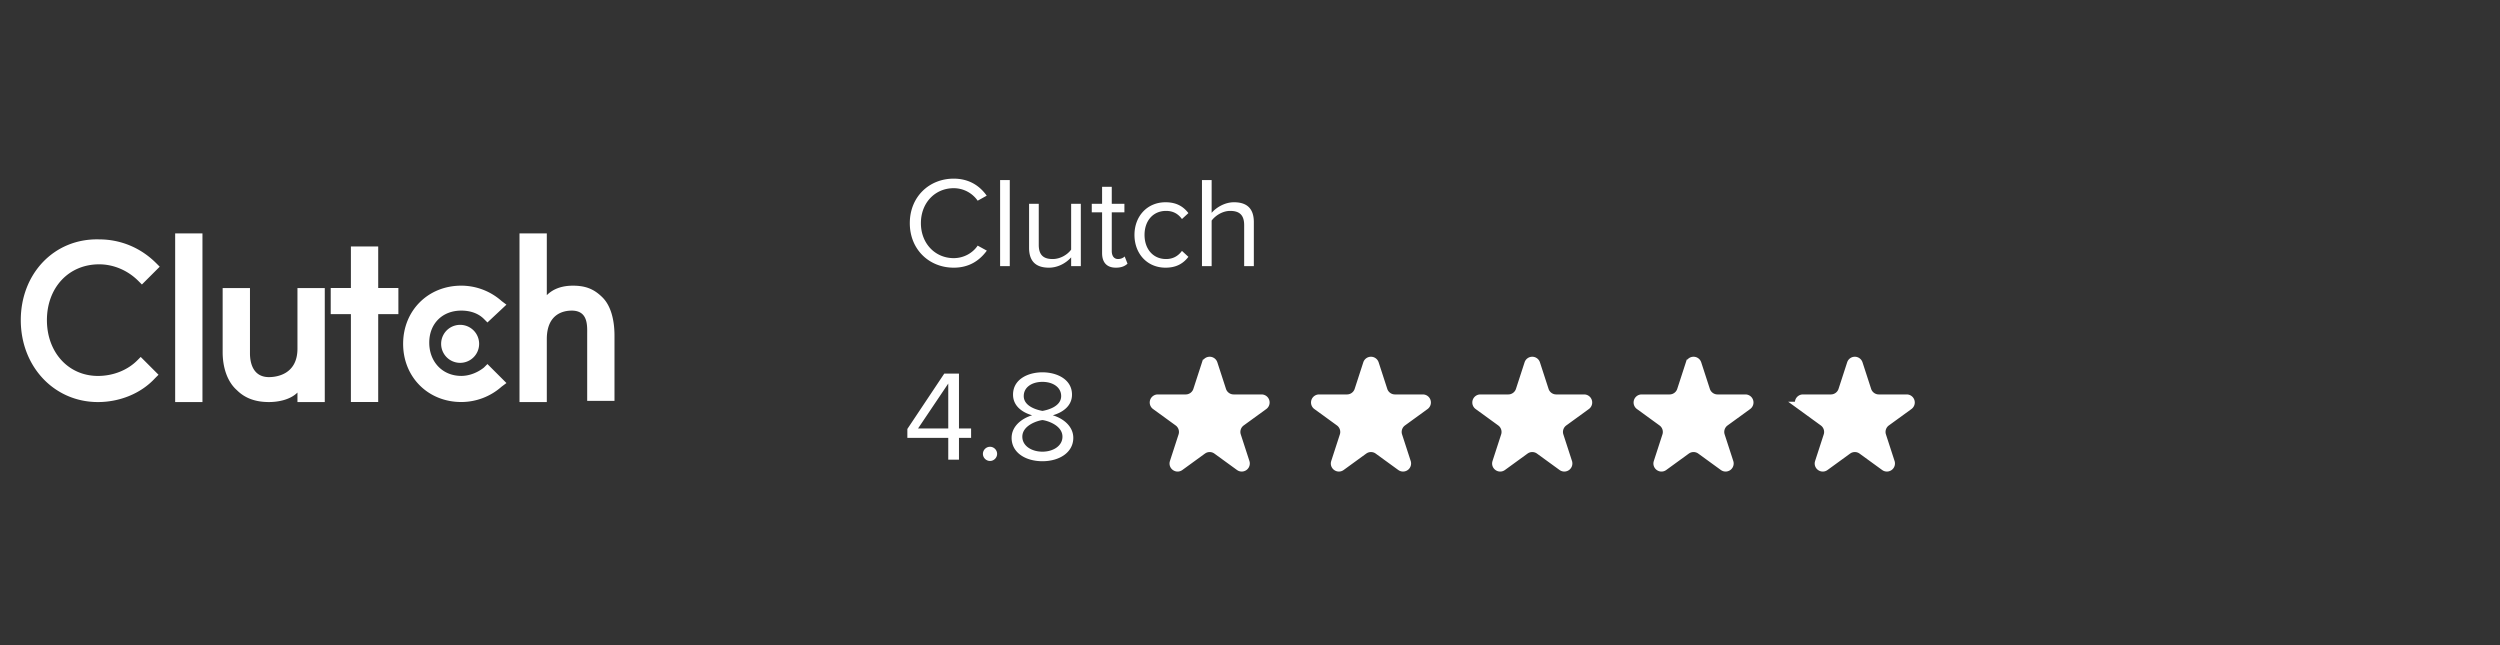 <svg width="310" height="80" fill="none" xmlns="http://www.w3.org/2000/svg"><rect width="100%" height="100%" fill="#333333" stroke="none"/><path d="M21.719 28.945h3.386v20.908H21.72V28.945zM36.885 43.228c0 3.24-2.65 3.534-3.533 3.534-2.062 0-2.356-1.914-2.356-2.945v-8.098h-3.387v7.95c0 1.915.59 3.682 1.767 4.712 1.03 1.031 2.356 1.473 3.976 1.473 1.178 0 2.65-.295 3.533-1.178v1.178h3.387V35.719h-3.387v7.509zM46.897 30.563h-3.386v5.153h-2.503v3.24h2.503V49.85h3.386V38.955H49.4v-3.24h-2.503v-5.153zM60 45.581c-.736.59-1.766 1.031-2.797 1.031-2.356 0-3.976-1.767-3.976-4.123 0-2.355 1.62-3.975 3.976-3.975 1.03 0 2.061.294 2.798 1.03l.441.442 2.356-2.208-.589-.442a7.55 7.55 0 0 0-5.006-1.914c-4.123 0-7.215 3.092-7.215 7.215 0 4.122 3.092 7.214 7.215 7.214a7.55 7.55 0 0 0 5.006-1.914l.59-.441-2.357-2.356-.441.441zM74.725 36.896c-1.031-1.03-2.062-1.472-3.681-1.472-1.178 0-2.356.294-3.24 1.178v-7.657h-3.386v20.908h3.386V42.05c0-3.24 2.21-3.534 3.093-3.534 2.06 0 1.914 1.914 1.914 2.945v8.245h3.386v-8.098c0-1.914-.442-3.681-1.472-4.712z" fill="#fff"/><path d="M57.057 44.993a2.356 2.356 0 1 0 0-4.712 2.356 2.356 0 0 0 0 4.712zM17.008 44.702c-1.178 1.178-2.945 1.914-4.86 1.914-3.68 0-6.33-2.945-6.33-6.92 0-3.976 2.65-6.92 6.478-6.92 1.767 0 3.534.735 4.859 2.06l.441.442 2.21-2.208-.443-.442c-1.914-1.914-4.417-2.945-7.067-2.945-5.595-.147-9.718 4.27-9.718 10.013 0 5.742 4.123 10.159 9.57 10.159 2.651 0 5.301-1.03 7.068-2.945l.442-.441-2.209-2.209-.441.442zM118.256 33.192c-3.024 0-5.44-2.24-5.44-5.52 0-3.28 2.416-5.52 5.44-5.52 1.936 0 3.248.912 4.096 2.112l-1.12.624a3.622 3.622 0 0 0-2.976-1.552c-2.288 0-4.064 1.792-4.064 4.336 0 2.528 1.776 4.336 4.064 4.336 1.264 0 2.368-.64 2.976-1.552l1.136.624c-.896 1.216-2.176 2.112-4.112 2.112zm6.957-.192h-1.2V22.328h1.2V33zm8.809 0h-1.2v-1.088c-.592.672-1.6 1.28-2.752 1.28-1.616 0-2.464-.784-2.464-2.464v-5.456h1.2v5.088c0 1.36.688 1.76 1.728 1.76.944 0 1.84-.544 2.288-1.168v-5.68h1.2V33zm4.349.192c-1.136 0-1.712-.656-1.712-1.808v-5.056h-1.28v-1.056h1.28V23.16h1.2v2.112h1.568v1.056h-1.568v4.8c0 .576.256.992.784.992.336 0 .656-.144.816-.32l.352.896c-.304.288-.736.496-1.44.496zm2.303-4.064c0-2.288 1.552-4.048 3.856-4.048 1.408 0 2.24.576 2.832 1.344l-.8.736c-.512-.704-1.168-1.008-1.968-1.008-1.648 0-2.672 1.264-2.672 2.976s1.024 2.992 2.672 2.992c.8 0 1.456-.32 1.968-1.008l.8.736c-.592.768-1.424 1.344-2.832 1.344-2.304 0-3.856-1.76-3.856-4.064zM155.476 33h-1.2v-5.088c0-1.36-.704-1.76-1.744-1.76-.928 0-1.824.576-2.288 1.2V33h-1.2V22.328h1.2v4.064c.544-.64 1.6-1.312 2.768-1.312 1.616 0 2.464.784 2.464 2.464V33zM118.912 57h-1.328v-2.704h-5.072v-1.104l4.576-6.864h1.824v6.8h1.504v1.168h-1.504V57zm-1.328-3.872V47.56l-3.744 5.568h3.744zm4.298 3.152c0-.48.4-.88.88-.88s.88.4.88.88-.4.88-.88.88-.88-.4-.88-.88zm3.559-1.984c0-1.424 1.216-2.4 2.544-2.8-1.232-.352-2.368-1.152-2.368-2.56 0-1.92 1.872-2.768 3.648-2.768 1.76 0 3.664.848 3.664 2.768 0 1.408-1.152 2.208-2.384 2.56 1.328.4 2.544 1.376 2.544 2.8 0 1.808-1.728 2.896-3.824 2.896-2.112 0-3.824-1.072-3.824-2.896zm6.144-5.184c0-1.104-1.04-1.76-2.32-1.76-1.296 0-2.32.656-2.32 1.76 0 1.296 1.68 1.728 2.32 1.84.656-.112 2.32-.544 2.32-1.84zm.16 5.04c0-1.392-1.824-1.984-2.48-2.064-.656.08-2.496.672-2.496 2.064 0 1.152 1.168 1.856 2.496 1.856 1.312 0 2.48-.704 2.48-1.856z" fill="#fff"/><path d="M149.524 45.082a.5.5 0 0 1 .917-.081l.035.081 1.069 3.291a1.501 1.501 0 0 0 1.427 1.037h3.461a.5.5 0 0 1 .36.847l-.066.058-2.8 2.034a1.499 1.499 0 0 0-.578 1.56l.033.116 1.069 3.292a.5.5 0 0 1-.694.605l-.075-.045-2.8-2.035a1.5 1.5 0 0 0-1.663-.067l-.101.067-2.8 2.035c-.367.267-.853-.053-.79-.474l.021-.086 1.069-3.292a1.5 1.5 0 0 0-.45-1.601l-.095-.075-2.8-2.034a.5.5 0 0 1 .294-.905h3.461c.609 0 1.154-.368 1.385-.923l.042-.114 1.069-3.291zM169.524 45.082a.5.5 0 0 1 .917-.081l.035.081 1.069 3.291a1.501 1.501 0 0 0 1.427 1.037h3.461a.5.5 0 0 1 .36.847l-.066.058-2.8 2.034a1.499 1.499 0 0 0-.578 1.56l.033.116 1.069 3.292a.5.5 0 0 1-.694.605l-.075-.045-2.8-2.035a1.5 1.5 0 0 0-1.663-.067l-.101.067-2.8 2.035c-.367.267-.853-.053-.79-.474l.021-.086 1.069-3.292a1.5 1.5 0 0 0-.45-1.601l-.095-.075-2.8-2.034a.5.5 0 0 1 .294-.905h3.461c.609 0 1.154-.368 1.385-.923l.042-.114 1.069-3.291zM189.524 45.082a.5.5 0 0 1 .917-.081l.035.081 1.069 3.291a1.501 1.501 0 0 0 1.427 1.037h3.461a.5.5 0 0 1 .36.847l-.066.058-2.8 2.034a1.499 1.499 0 0 0-.578 1.56l.033.116 1.069 3.292a.5.5 0 0 1-.694.605l-.075-.045-2.8-2.035a1.5 1.5 0 0 0-1.663-.067l-.101.067-2.8 2.035c-.367.267-.853-.053-.79-.474l.021-.086 1.069-3.292a1.5 1.5 0 0 0-.45-1.601l-.095-.075-2.8-2.034a.5.5 0 0 1 .294-.905h3.461c.609 0 1.154-.368 1.385-.923l.042-.114 1.069-3.291zM209.524 45.082a.5.5 0 0 1 .917-.081l.035.081 1.069 3.291a1.501 1.501 0 0 0 1.427 1.037h3.461a.5.5 0 0 1 .36.847l-.066.058-2.8 2.034a1.499 1.499 0 0 0-.578 1.56l.033.116 1.069 3.292a.5.5 0 0 1-.694.605l-.075-.045-2.8-2.035a1.5 1.5 0 0 0-1.663-.067l-.101.067-2.8 2.035c-.367.267-.853-.053-.79-.474l.021-.086 1.069-3.292a1.5 1.5 0 0 0-.45-1.601l-.095-.075-2.8-2.034a.5.5 0 0 1 .294-.905h3.461c.609 0 1.154-.368 1.385-.923l.042-.114 1.069-3.291zM229.524 45.082a.5.5 0 0 1 .917-.081l.035.081 1.069 3.291a1.501 1.501 0 0 0 1.427 1.037h3.461a.5.5 0 0 1 .36.847l-.066.058-2.8 2.034a1.499 1.499 0 0 0-.578 1.56l.033.116 1.069 3.292a.5.5 0 0 1-.694.605l-.075-.045-2.8-2.035a1.5 1.5 0 0 0-1.663-.067l-.101.067-2.8 2.035c-.367.267-.853-.053-.79-.474l.021-.086 1.069-3.292a1.5 1.5 0 0 0-.45-1.601l-.095-.075-2.8-2.034a.5.5 0 0 1 .294-.905h3.461c.609 0 1.154-.368 1.385-.923l.042-.114 1.069-3.291z" fill="#fff" stroke="#fff"/></svg>